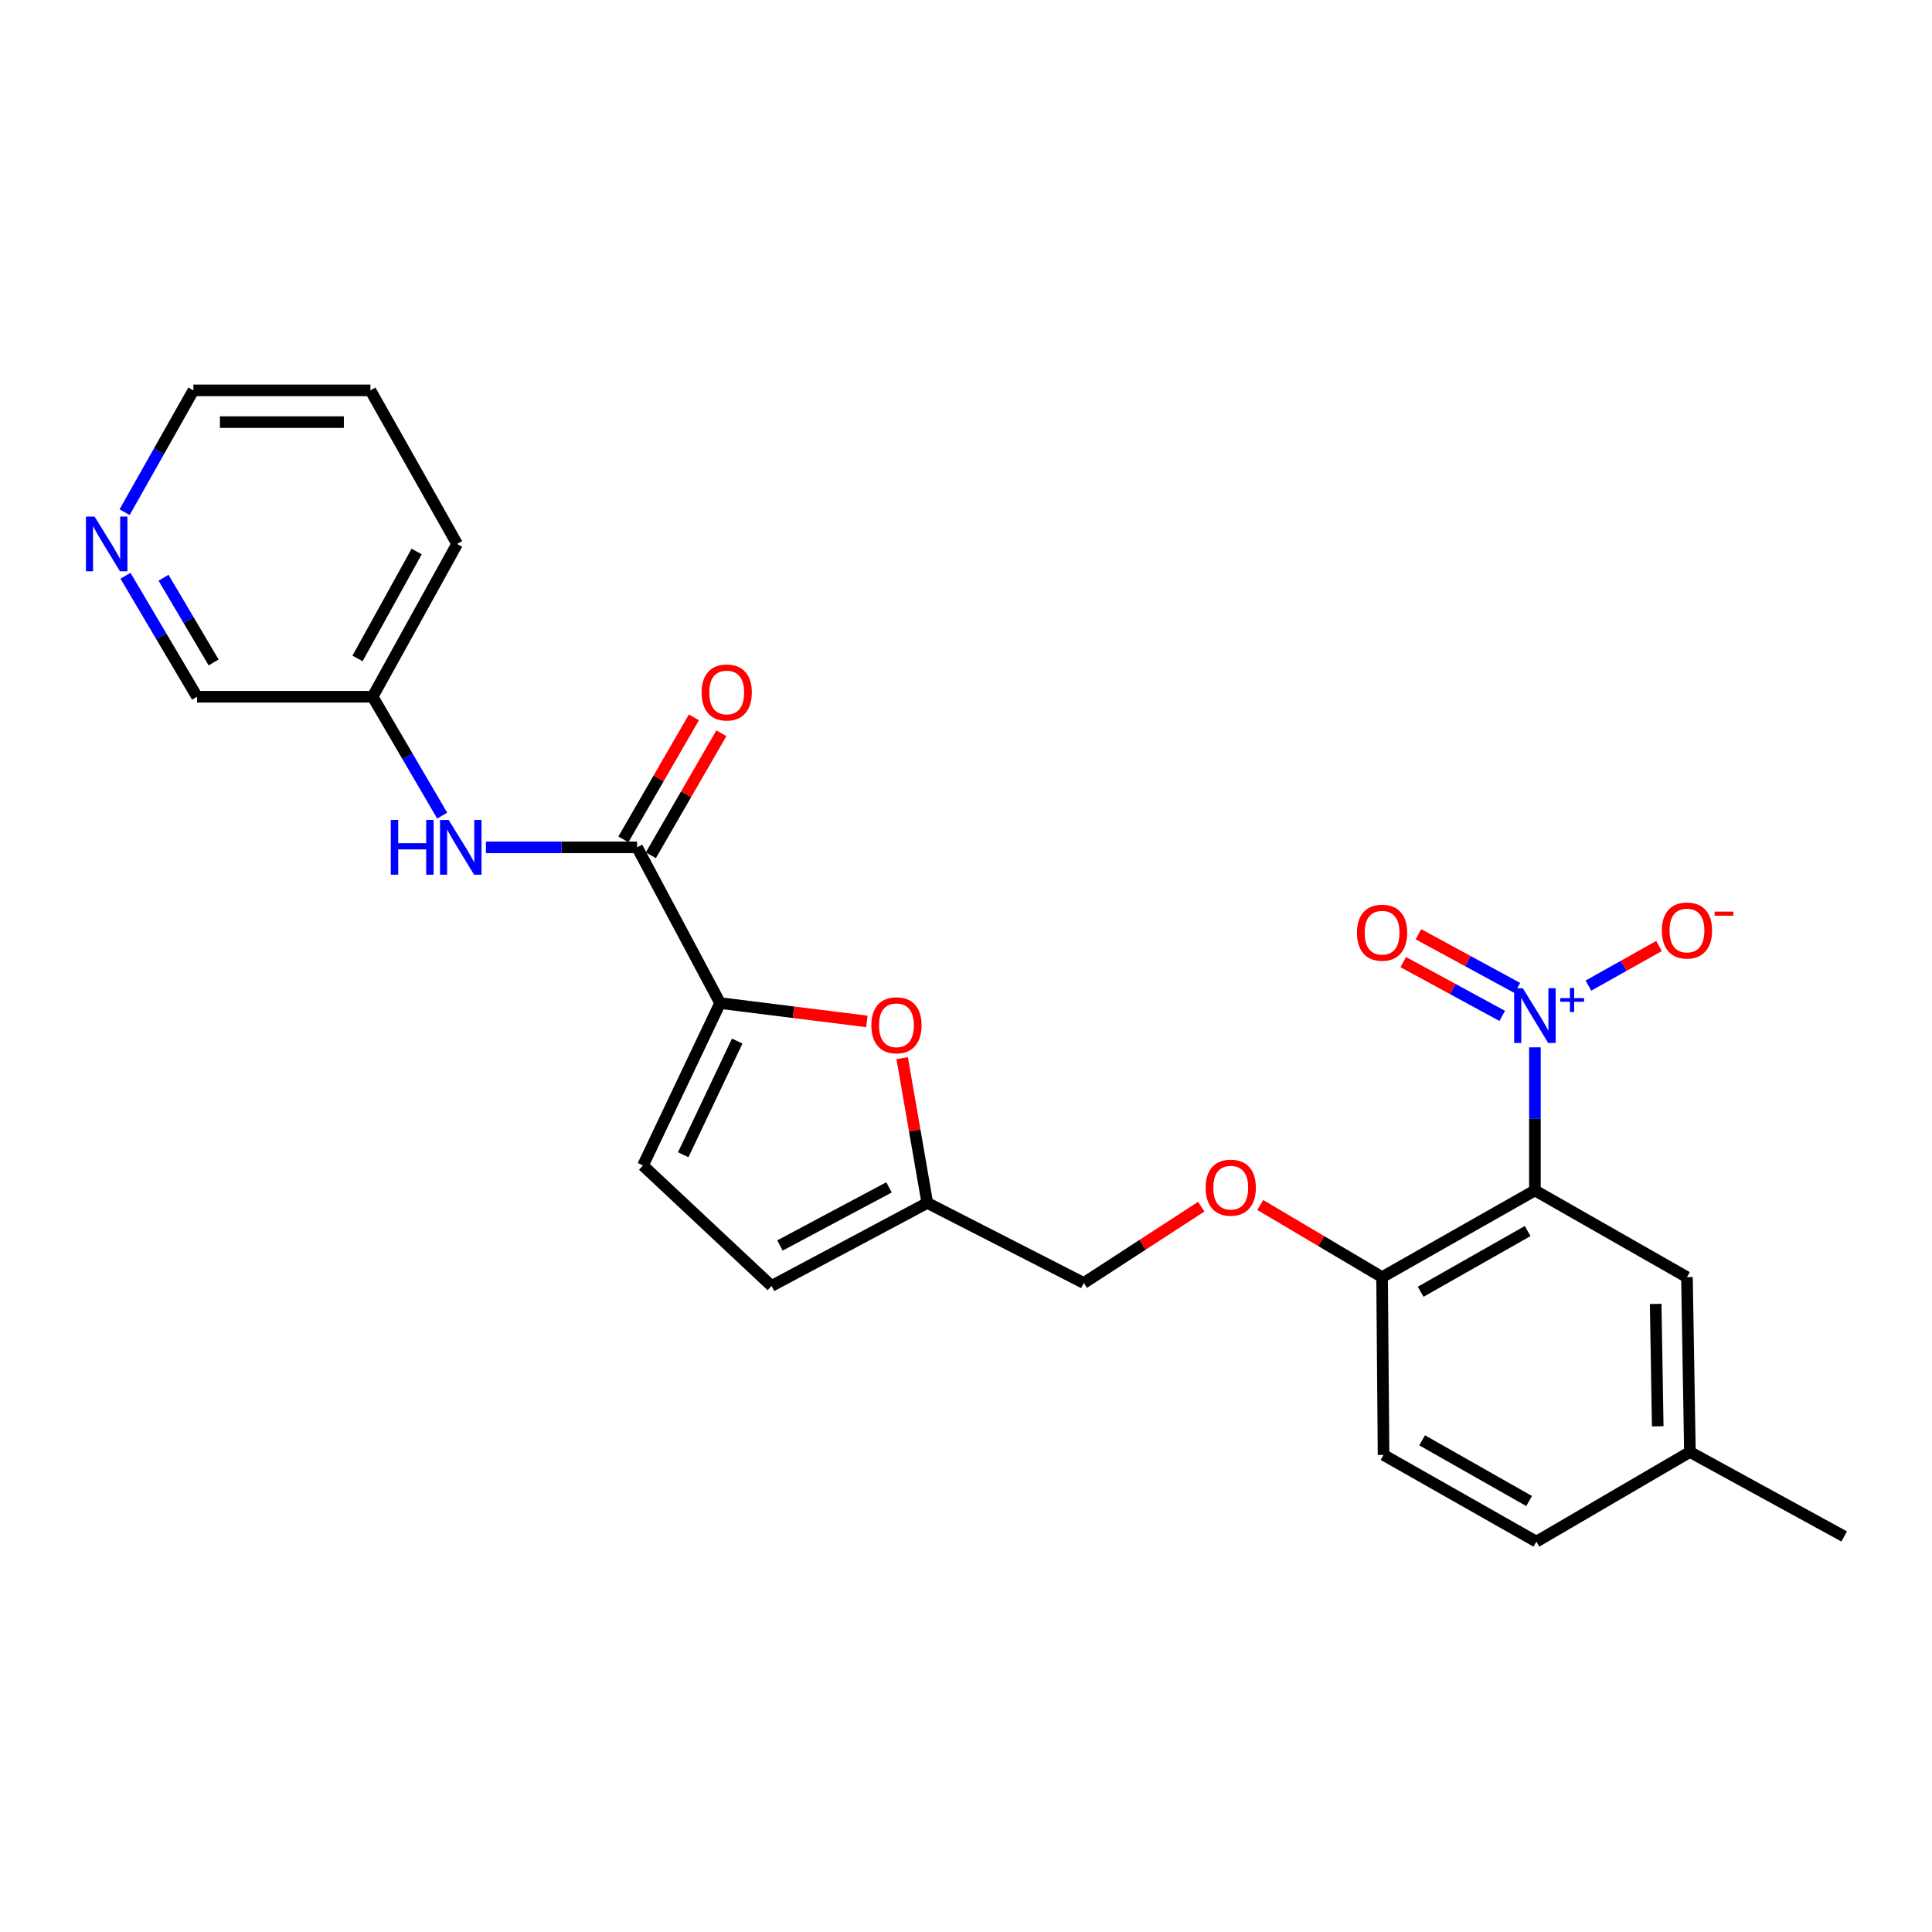 <?xml version='1.0' encoding='iso-8859-1'?>
<svg version='1.1' baseProfile='full'
              xmlns='http://www.w3.org/2000/svg'
                      xmlns:rdkit='http://www.rdkit.org/xml'
                      xmlns:xlink='http://www.w3.org/1999/xlink'
                  xml:space='preserve'
width='1000px' height='1000px' viewBox='0 0 1000 1000'>
<!-- END OF HEADER -->
<rect style='opacity:1.0;fill:#FFFFFF;stroke:none' width='1000' height='1000' x='0' y='0'> </rect>
<path class='bond-0' d='M 794.469,542.096 L 794.469,579.132' style='fill:none;fill-rule:evenodd;stroke:#0000FF;stroke-width:6px;stroke-linecap:butt;stroke-linejoin:miter;stroke-opacity:1' />
<path class='bond-0' d='M 794.469,579.132 L 794.469,616.167' style='fill:none;fill-rule:evenodd;stroke:#000000;stroke-width:6px;stroke-linecap:butt;stroke-linejoin:miter;stroke-opacity:1' />
<path class='bond-9' d='M 822.169,510.142 L 840.439,499.898' style='fill:none;fill-rule:evenodd;stroke:#0000FF;stroke-width:6px;stroke-linecap:butt;stroke-linejoin:miter;stroke-opacity:1' />
<path class='bond-9' d='M 840.439,499.898 L 858.708,489.654' style='fill:none;fill-rule:evenodd;stroke:#FF0000;stroke-width:6px;stroke-linecap:butt;stroke-linejoin:miter;stroke-opacity:1' />
<path class='bond-11' d='M 785.4,511.397 L 759.785,497.476' style='fill:none;fill-rule:evenodd;stroke:#0000FF;stroke-width:6px;stroke-linecap:butt;stroke-linejoin:miter;stroke-opacity:1' />
<path class='bond-11' d='M 759.785,497.476 L 734.169,483.556' style='fill:none;fill-rule:evenodd;stroke:#FF0000;stroke-width:6px;stroke-linecap:butt;stroke-linejoin:miter;stroke-opacity:1' />
<path class='bond-11' d='M 777.556,525.832 L 751.94,511.911' style='fill:none;fill-rule:evenodd;stroke:#0000FF;stroke-width:6px;stroke-linecap:butt;stroke-linejoin:miter;stroke-opacity:1' />
<path class='bond-11' d='M 751.94,511.911 L 726.325,497.991' style='fill:none;fill-rule:evenodd;stroke:#FF0000;stroke-width:6px;stroke-linecap:butt;stroke-linejoin:miter;stroke-opacity:1' />
<path class='bond-7' d='M 794.469,616.167 L 715.366,661.053' style='fill:none;fill-rule:evenodd;stroke:#000000;stroke-width:6px;stroke-linecap:butt;stroke-linejoin:miter;stroke-opacity:1' />
<path class='bond-7' d='M 790.711,637.188 L 735.339,668.609' style='fill:none;fill-rule:evenodd;stroke:#000000;stroke-width:6px;stroke-linecap:butt;stroke-linejoin:miter;stroke-opacity:1' />
<path class='bond-10' d='M 794.469,616.167 L 873.17,661.053' style='fill:none;fill-rule:evenodd;stroke:#000000;stroke-width:6px;stroke-linecap:butt;stroke-linejoin:miter;stroke-opacity:1' />
<path class='bond-1' d='M 372.733,519.194 L 410.718,523.942' style='fill:none;fill-rule:evenodd;stroke:#000000;stroke-width:6px;stroke-linecap:butt;stroke-linejoin:miter;stroke-opacity:1' />
<path class='bond-1' d='M 410.718,523.942 L 448.702,528.69' style='fill:none;fill-rule:evenodd;stroke:#FF0000;stroke-width:6px;stroke-linecap:butt;stroke-linejoin:miter;stroke-opacity:1' />
<path class='bond-2' d='M 372.733,519.194 L 329.763,438.576' style='fill:none;fill-rule:evenodd;stroke:#000000;stroke-width:6px;stroke-linecap:butt;stroke-linejoin:miter;stroke-opacity:1' />
<path class='bond-26' d='M 372.733,519.194 L 332.803,603.253' style='fill:none;fill-rule:evenodd;stroke:#000000;stroke-width:6px;stroke-linecap:butt;stroke-linejoin:miter;stroke-opacity:1' />
<path class='bond-26' d='M 381.583,538.852 L 353.631,597.693' style='fill:none;fill-rule:evenodd;stroke:#000000;stroke-width:6px;stroke-linecap:butt;stroke-linejoin:miter;stroke-opacity:1' />
<path class='bond-5' d='M 329.763,438.576 L 290.64,438.576' style='fill:none;fill-rule:evenodd;stroke:#000000;stroke-width:6px;stroke-linecap:butt;stroke-linejoin:miter;stroke-opacity:1' />
<path class='bond-5' d='M 290.64,438.576 L 251.516,438.576' style='fill:none;fill-rule:evenodd;stroke:#0000FF;stroke-width:6px;stroke-linecap:butt;stroke-linejoin:miter;stroke-opacity:1' />
<path class='bond-13' d='M 336.875,442.687 L 355.13,411.108' style='fill:none;fill-rule:evenodd;stroke:#000000;stroke-width:6px;stroke-linecap:butt;stroke-linejoin:miter;stroke-opacity:1' />
<path class='bond-13' d='M 355.13,411.108 L 373.386,379.529' style='fill:none;fill-rule:evenodd;stroke:#FF0000;stroke-width:6px;stroke-linecap:butt;stroke-linejoin:miter;stroke-opacity:1' />
<path class='bond-13' d='M 322.652,434.465 L 340.907,402.886' style='fill:none;fill-rule:evenodd;stroke:#000000;stroke-width:6px;stroke-linecap:butt;stroke-linejoin:miter;stroke-opacity:1' />
<path class='bond-13' d='M 340.907,402.886 L 359.163,371.307' style='fill:none;fill-rule:evenodd;stroke:#FF0000;stroke-width:6px;stroke-linecap:butt;stroke-linejoin:miter;stroke-opacity:1' />
<path class='bond-3' d='M 466.967,547.698 L 473.466,585.163' style='fill:none;fill-rule:evenodd;stroke:#FF0000;stroke-width:6px;stroke-linecap:butt;stroke-linejoin:miter;stroke-opacity:1' />
<path class='bond-3' d='M 473.466,585.163 L 479.965,622.629' style='fill:none;fill-rule:evenodd;stroke:#000000;stroke-width:6px;stroke-linecap:butt;stroke-linejoin:miter;stroke-opacity:1' />
<path class='bond-4' d='M 332.803,603.253 L 399.347,665.608' style='fill:none;fill-rule:evenodd;stroke:#000000;stroke-width:6px;stroke-linecap:butt;stroke-linejoin:miter;stroke-opacity:1' />
<path class='bond-17' d='M 228.884,422.158 L 210.876,391.395' style='fill:none;fill-rule:evenodd;stroke:#0000FF;stroke-width:6px;stroke-linecap:butt;stroke-linejoin:miter;stroke-opacity:1' />
<path class='bond-17' d='M 210.876,391.395 L 192.869,360.632' style='fill:none;fill-rule:evenodd;stroke:#000000;stroke-width:6px;stroke-linecap:butt;stroke-linejoin:miter;stroke-opacity:1' />
<path class='bond-6' d='M 479.965,622.629 L 560.966,664.074' style='fill:none;fill-rule:evenodd;stroke:#000000;stroke-width:6px;stroke-linecap:butt;stroke-linejoin:miter;stroke-opacity:1' />
<path class='bond-8' d='M 479.965,622.629 L 399.347,665.608' style='fill:none;fill-rule:evenodd;stroke:#000000;stroke-width:6px;stroke-linecap:butt;stroke-linejoin:miter;stroke-opacity:1' />
<path class='bond-8' d='M 460.144,614.579 L 403.711,644.664' style='fill:none;fill-rule:evenodd;stroke:#000000;stroke-width:6px;stroke-linecap:butt;stroke-linejoin:miter;stroke-opacity:1' />
<path class='bond-12' d='M 715.366,661.053 L 683.836,642.377' style='fill:none;fill-rule:evenodd;stroke:#000000;stroke-width:6px;stroke-linecap:butt;stroke-linejoin:miter;stroke-opacity:1' />
<path class='bond-12' d='M 683.836,642.377 L 652.306,623.701' style='fill:none;fill-rule:evenodd;stroke:#FF0000;stroke-width:6px;stroke-linecap:butt;stroke-linejoin:miter;stroke-opacity:1' />
<path class='bond-15' d='M 715.366,661.053 L 716.123,753.062' style='fill:none;fill-rule:evenodd;stroke:#000000;stroke-width:6px;stroke-linecap:butt;stroke-linejoin:miter;stroke-opacity:1' />
<path class='bond-18' d='M 873.17,661.053 L 874.694,751.547' style='fill:none;fill-rule:evenodd;stroke:#000000;stroke-width:6px;stroke-linecap:butt;stroke-linejoin:miter;stroke-opacity:1' />
<path class='bond-18' d='M 856.973,674.904 L 858.039,738.249' style='fill:none;fill-rule:evenodd;stroke:#000000;stroke-width:6px;stroke-linecap:butt;stroke-linejoin:miter;stroke-opacity:1' />
<path class='bond-16' d='M 621.762,624.572 L 591.364,644.323' style='fill:none;fill-rule:evenodd;stroke:#FF0000;stroke-width:6px;stroke-linecap:butt;stroke-linejoin:miter;stroke-opacity:1' />
<path class='bond-16' d='M 591.364,644.323 L 560.966,664.074' style='fill:none;fill-rule:evenodd;stroke:#000000;stroke-width:6px;stroke-linecap:butt;stroke-linejoin:miter;stroke-opacity:1' />
<path class='bond-14' d='M 64.949,298.005 L 83.466,329.318' style='fill:none;fill-rule:evenodd;stroke:#0000FF;stroke-width:6px;stroke-linecap:butt;stroke-linejoin:miter;stroke-opacity:1' />
<path class='bond-14' d='M 83.466,329.318 L 101.983,360.632' style='fill:none;fill-rule:evenodd;stroke:#000000;stroke-width:6px;stroke-linecap:butt;stroke-linejoin:miter;stroke-opacity:1' />
<path class='bond-14' d='M 84.645,299.037 L 97.607,320.956' style='fill:none;fill-rule:evenodd;stroke:#0000FF;stroke-width:6px;stroke-linecap:butt;stroke-linejoin:miter;stroke-opacity:1' />
<path class='bond-14' d='M 97.607,320.956 L 110.569,342.876' style='fill:none;fill-rule:evenodd;stroke:#000000;stroke-width:6px;stroke-linecap:butt;stroke-linejoin:miter;stroke-opacity:1' />
<path class='bond-27' d='M 64.497,265.106 L 82.291,233.579' style='fill:none;fill-rule:evenodd;stroke:#0000FF;stroke-width:6px;stroke-linecap:butt;stroke-linejoin:miter;stroke-opacity:1' />
<path class='bond-27' d='M 82.291,233.579 L 100.085,202.052' style='fill:none;fill-rule:evenodd;stroke:#000000;stroke-width:6px;stroke-linecap:butt;stroke-linejoin:miter;stroke-opacity:1' />
<path class='bond-25' d='M 716.123,753.062 L 795.226,797.948' style='fill:none;fill-rule:evenodd;stroke:#000000;stroke-width:6px;stroke-linecap:butt;stroke-linejoin:miter;stroke-opacity:1' />
<path class='bond-25' d='M 736.097,745.506 L 791.469,776.926' style='fill:none;fill-rule:evenodd;stroke:#000000;stroke-width:6px;stroke-linecap:butt;stroke-linejoin:miter;stroke-opacity:1' />
<path class='bond-20' d='M 192.869,360.632 L 101.983,360.632' style='fill:none;fill-rule:evenodd;stroke:#000000;stroke-width:6px;stroke-linecap:butt;stroke-linejoin:miter;stroke-opacity:1' />
<path class='bond-23' d='M 192.869,360.632 L 236.596,281.548' style='fill:none;fill-rule:evenodd;stroke:#000000;stroke-width:6px;stroke-linecap:butt;stroke-linejoin:miter;stroke-opacity:1' />
<path class='bond-23' d='M 185.051,340.82 L 215.66,285.461' style='fill:none;fill-rule:evenodd;stroke:#000000;stroke-width:6px;stroke-linecap:butt;stroke-linejoin:miter;stroke-opacity:1' />
<path class='bond-19' d='M 874.694,751.547 L 795.226,797.948' style='fill:none;fill-rule:evenodd;stroke:#000000;stroke-width:6px;stroke-linecap:butt;stroke-linejoin:miter;stroke-opacity:1' />
<path class='bond-22' d='M 874.694,751.547 L 954.545,795.264' style='fill:none;fill-rule:evenodd;stroke:#000000;stroke-width:6px;stroke-linecap:butt;stroke-linejoin:miter;stroke-opacity:1' />
<path class='bond-21' d='M 100.085,202.052 L 191.728,202.052' style='fill:none;fill-rule:evenodd;stroke:#000000;stroke-width:6px;stroke-linecap:butt;stroke-linejoin:miter;stroke-opacity:1' />
<path class='bond-21' d='M 113.831,218.481 L 177.982,218.481' style='fill:none;fill-rule:evenodd;stroke:#000000;stroke-width:6px;stroke-linecap:butt;stroke-linejoin:miter;stroke-opacity:1' />
<path class='bond-24' d='M 236.596,281.548 L 191.728,202.052' style='fill:none;fill-rule:evenodd;stroke:#000000;stroke-width:6px;stroke-linecap:butt;stroke-linejoin:miter;stroke-opacity:1' />
<path  class='atom-0' d='M 788.209 511.514
L 797.489 526.514
Q 798.409 527.994, 799.889 530.674
Q 801.369 533.354, 801.449 533.514
L 801.449 511.514
L 805.209 511.514
L 805.209 539.834
L 801.329 539.834
L 791.369 523.434
Q 790.209 521.514, 788.969 519.314
Q 787.769 517.114, 787.409 516.434
L 787.409 539.834
L 783.729 539.834
L 783.729 511.514
L 788.209 511.514
' fill='#0000FF'/>
<path  class='atom-0' d='M 807.585 516.619
L 812.574 516.619
L 812.574 511.365
L 814.792 511.365
L 814.792 516.619
L 819.914 516.619
L 819.914 518.52
L 814.792 518.52
L 814.792 523.8
L 812.574 523.8
L 812.574 518.52
L 807.585 518.52
L 807.585 516.619
' fill='#0000FF'/>
<path  class='atom-4' d='M 451.002 530.683
Q 451.002 523.883, 454.362 520.083
Q 457.722 516.283, 464.002 516.283
Q 470.282 516.283, 473.642 520.083
Q 477.002 523.883, 477.002 530.683
Q 477.002 537.563, 473.602 541.483
Q 470.202 545.363, 464.002 545.363
Q 457.762 545.363, 454.362 541.483
Q 451.002 537.603, 451.002 530.683
M 464.002 542.163
Q 468.322 542.163, 470.642 539.283
Q 473.002 536.363, 473.002 530.683
Q 473.002 525.123, 470.642 522.323
Q 468.322 519.483, 464.002 519.483
Q 459.682 519.483, 457.322 522.283
Q 455.002 525.083, 455.002 530.683
Q 455.002 536.403, 457.322 539.283
Q 459.682 542.163, 464.002 542.163
' fill='#FF0000'/>
<path  class='atom-6' d='M 202.274 424.416
L 206.114 424.416
L 206.114 436.456
L 220.594 436.456
L 220.594 424.416
L 224.434 424.416
L 224.434 452.736
L 220.594 452.736
L 220.594 439.656
L 206.114 439.656
L 206.114 452.736
L 202.274 452.736
L 202.274 424.416
' fill='#0000FF'/>
<path  class='atom-6' d='M 232.234 424.416
L 241.514 439.416
Q 242.434 440.896, 243.914 443.576
Q 245.394 446.256, 245.474 446.416
L 245.474 424.416
L 249.234 424.416
L 249.234 452.736
L 245.354 452.736
L 235.394 436.336
Q 234.234 434.416, 232.994 432.216
Q 231.794 430.016, 231.434 429.336
L 231.434 452.736
L 227.754 452.736
L 227.754 424.416
L 232.234 424.416
' fill='#0000FF'/>
<path  class='atom-10' d='M 860.17 481.625
Q 860.17 474.825, 863.53 471.025
Q 866.89 467.225, 873.17 467.225
Q 879.45 467.225, 882.81 471.025
Q 886.17 474.825, 886.17 481.625
Q 886.17 488.505, 882.77 492.425
Q 879.37 496.305, 873.17 496.305
Q 866.93 496.305, 863.53 492.425
Q 860.17 488.545, 860.17 481.625
M 873.17 493.105
Q 877.49 493.105, 879.81 490.225
Q 882.17 487.305, 882.17 481.625
Q 882.17 476.065, 879.81 473.265
Q 877.49 470.425, 873.17 470.425
Q 868.85 470.425, 866.49 473.225
Q 864.17 476.025, 864.17 481.625
Q 864.17 487.345, 866.49 490.225
Q 868.85 493.105, 873.17 493.105
' fill='#FF0000'/>
<path  class='atom-10' d='M 887.49 471.848
L 897.179 471.848
L 897.179 473.96
L 887.49 473.96
L 887.49 471.848
' fill='#FF0000'/>
<path  class='atom-12' d='M 702.366 482.766
Q 702.366 475.966, 705.726 472.166
Q 709.086 468.366, 715.366 468.366
Q 721.646 468.366, 725.006 472.166
Q 728.366 475.966, 728.366 482.766
Q 728.366 489.646, 724.966 493.566
Q 721.566 497.446, 715.366 497.446
Q 709.126 497.446, 705.726 493.566
Q 702.366 489.686, 702.366 482.766
M 715.366 494.246
Q 719.686 494.246, 722.006 491.366
Q 724.366 488.446, 724.366 482.766
Q 724.366 477.206, 722.006 474.406
Q 719.686 471.566, 715.366 471.566
Q 711.046 471.566, 708.686 474.366
Q 706.366 477.166, 706.366 482.766
Q 706.366 488.486, 708.686 491.366
Q 711.046 494.246, 715.366 494.246
' fill='#FF0000'/>
<path  class='atom-13' d='M 624.03 614.732
Q 624.03 607.932, 627.39 604.132
Q 630.75 600.332, 637.03 600.332
Q 643.31 600.332, 646.67 604.132
Q 650.03 607.932, 650.03 614.732
Q 650.03 621.612, 646.63 625.532
Q 643.23 629.412, 637.03 629.412
Q 630.79 629.412, 627.39 625.532
Q 624.03 621.652, 624.03 614.732
M 637.03 626.212
Q 641.35 626.212, 643.67 623.332
Q 646.03 620.412, 646.03 614.732
Q 646.03 609.172, 643.67 606.372
Q 641.35 603.532, 637.03 603.532
Q 632.71 603.532, 630.35 606.332
Q 628.03 609.132, 628.03 614.732
Q 628.03 620.452, 630.35 623.332
Q 632.71 626.212, 637.03 626.212
' fill='#FF0000'/>
<path  class='atom-14' d='M 363.146 358.421
Q 363.146 351.621, 366.506 347.821
Q 369.866 344.021, 376.146 344.021
Q 382.426 344.021, 385.786 347.821
Q 389.146 351.621, 389.146 358.421
Q 389.146 365.301, 385.746 369.221
Q 382.346 373.101, 376.146 373.101
Q 369.906 373.101, 366.506 369.221
Q 363.146 365.341, 363.146 358.421
M 376.146 369.901
Q 380.466 369.901, 382.786 367.021
Q 385.146 364.101, 385.146 358.421
Q 385.146 352.861, 382.786 350.061
Q 380.466 347.221, 376.146 347.221
Q 371.826 347.221, 369.466 350.021
Q 367.146 352.821, 367.146 358.421
Q 367.146 364.141, 369.466 367.021
Q 371.826 369.901, 376.146 369.901
' fill='#FF0000'/>
<path  class='atom-15' d='M 48.957 267.388
L 58.237 282.388
Q 59.157 283.868, 60.637 286.548
Q 62.117 289.228, 62.197 289.388
L 62.197 267.388
L 65.957 267.388
L 65.957 295.708
L 62.077 295.708
L 52.117 279.308
Q 50.957 277.388, 49.717 275.188
Q 48.517 272.988, 48.157 272.308
L 48.157 295.708
L 44.477 295.708
L 44.477 267.388
L 48.957 267.388
' fill='#0000FF'/>
</svg>
